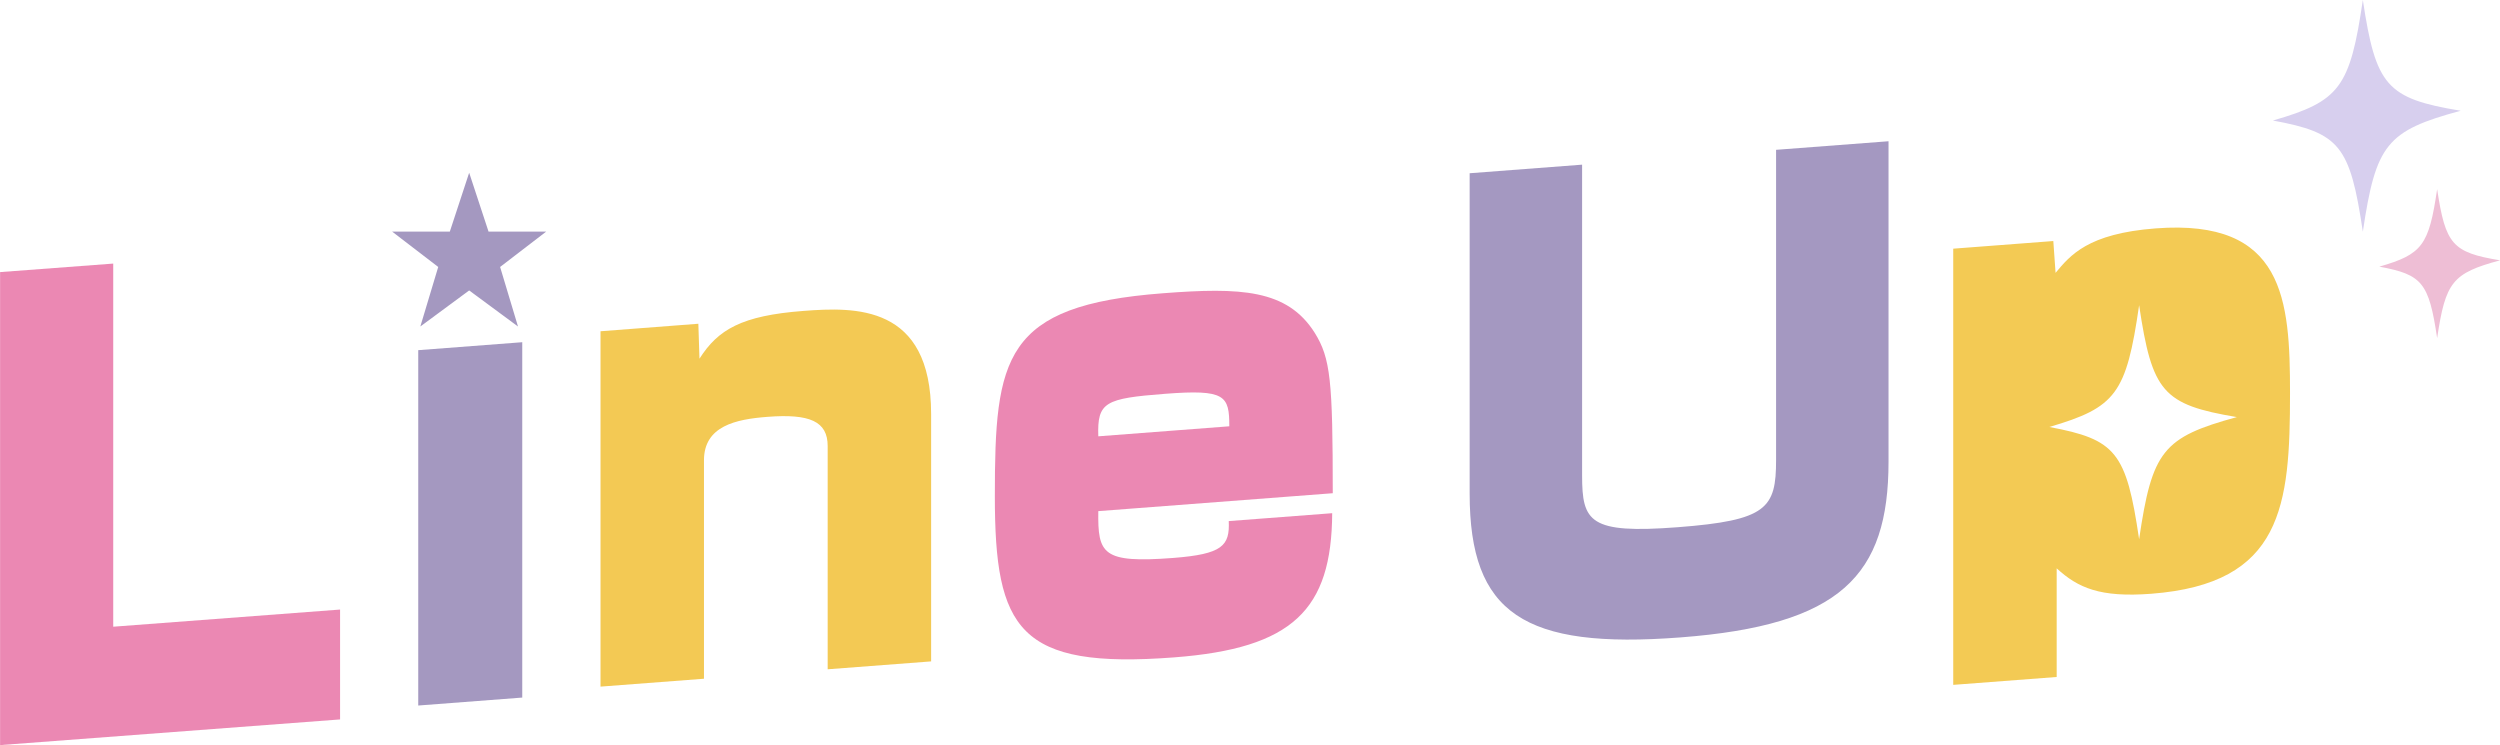 <svg id="head-lineup.svg" xmlns="http://www.w3.org/2000/svg" width="399.312" height="119"><defs><style>.cls-1,.cls-2{fill:#eb88b3;fill-rule:evenodd}.cls-2{fill:#a498c0}</style></defs><path id="L" class="cls-1" d="M504.983 1970.46v75.55l54.305-4.1v-17.55l-36.234 2.74v-58z" transform="translate(-504.969 -1927)"/><path id="i_のコピー" data-name="i のコピー" class="cls-2" d="M571.772 1982.93v56.76l16.614-1.27v-56.76z" transform="translate(-504.969 -1927)"/><path id="_" data-name="★" class="cls-2" d="M579.907 1954.59l-3.089 9.4H567.6l7.364 5.65-2.858 9.51 7.8-5.76 7.8 5.76-2.858-9.51 7.363-5.65H583z" transform="translate(-504.969 -1927)"/><path id="n" d="M600.887 1979.91v56.76l16.524-1.26v-34.89c0-5.49 5.119-6.56 10.148-6.94 6.736-.52 9.61.71 9.61 4.66v35.66l16.524-1.26v-39.52c0-17.54-12.214-17.08-20.386-16.46-9.879.75-13.651 2.97-16.614 7.63l-.18-5.58z" transform="translate(-504.969 -1927)" fill="#f3c954" fill-rule="evenodd"/><path id="e_のコピー" data-name="e のコピー" class="cls-1" d="M717.844 2005.78c0-18.02-.36-21.56-2.874-25.61-4.4-6.98-11.854-7.28-24.248-6.33-25.5 1.94-26.851 10.24-26.851 32.4 0 21.3 3.771 27.66 28.648 25.76 18.949-1.45 25.145-7.6 25.235-23.03l-16.524 1.26c.179 3.94-.988 5.28-8.891 5.89-11.316.86-12.034-.63-11.944-7.48zm-37.449-9.09c-.18-5.48 1.077-6.05 10.687-6.79s10.238.28 10.238 5.19z" transform="translate(-504.969 -1927)"/><path id="U" d="M788.653 1950.93v49.54c0 7.71-1.437 9.65-15.716 10.74-14.1 1.08-15.267-.86-15.267-8.28v-49.63l-17.961 1.37v51.18c0 19.17 8.711 24.87 33.677 22.96 25.594-1.95 33.228-9.86 33.228-28.08v-51.17z" transform="translate(-504.969 -1927)" fill="#a498c1" fill-rule="evenodd"/><path id="p" d="M816.949 1966.72v69.67l16.524-1.26v-17.35c3.413 3.12 6.915 4.68 15.087 4.06 21.015-1.61 22.182-14.03 22.182-32.06 0-14.93-.9-27.87-21.463-26.3-10.867.83-13.65 4.32-15.985 7.1l-.36-5.08zm45.3 26.9c-11.833 3.23-13.534 5.41-15.61 19.51-2.053-13.93-3.7-15.94-14.349-17.93 10.649-3.12 12.3-5.3 14.349-19.45 2.075 13.88 3.776 15.88 15.609 17.87z" transform="translate(-504.969 -1927)" fill="#f3ca54" fill-rule="evenodd"/><path id="シェイプ_3" data-name="シェイプ 3" d="M898 1944.69c-11.845 3.2-13.548 5.36-15.627 19.32-2.054-13.8-3.7-15.79-14.363-17.76 10.66-3.08 12.309-5.24 14.363-19.25 2.077 13.74 3.78 15.73 15.627 17.69z" transform="translate(-504.969 -1927)" fill="#d7cfee" fill-rule="evenodd"/><path id="シェイプ_3_のコピー" data-name="シェイプ 3 のコピー" d="M904.289 1968.58c-7.617 2.06-8.712 3.45-10.048 12.43-1.321-8.88-2.381-10.15-9.236-11.42 6.855-1.98 7.915-3.37 9.236-12.38 1.336 8.84 2.431 10.11 10.048 11.37z" transform="translate(-504.969 -1927)" fill="#eebed5" fill-rule="evenodd"/></svg>